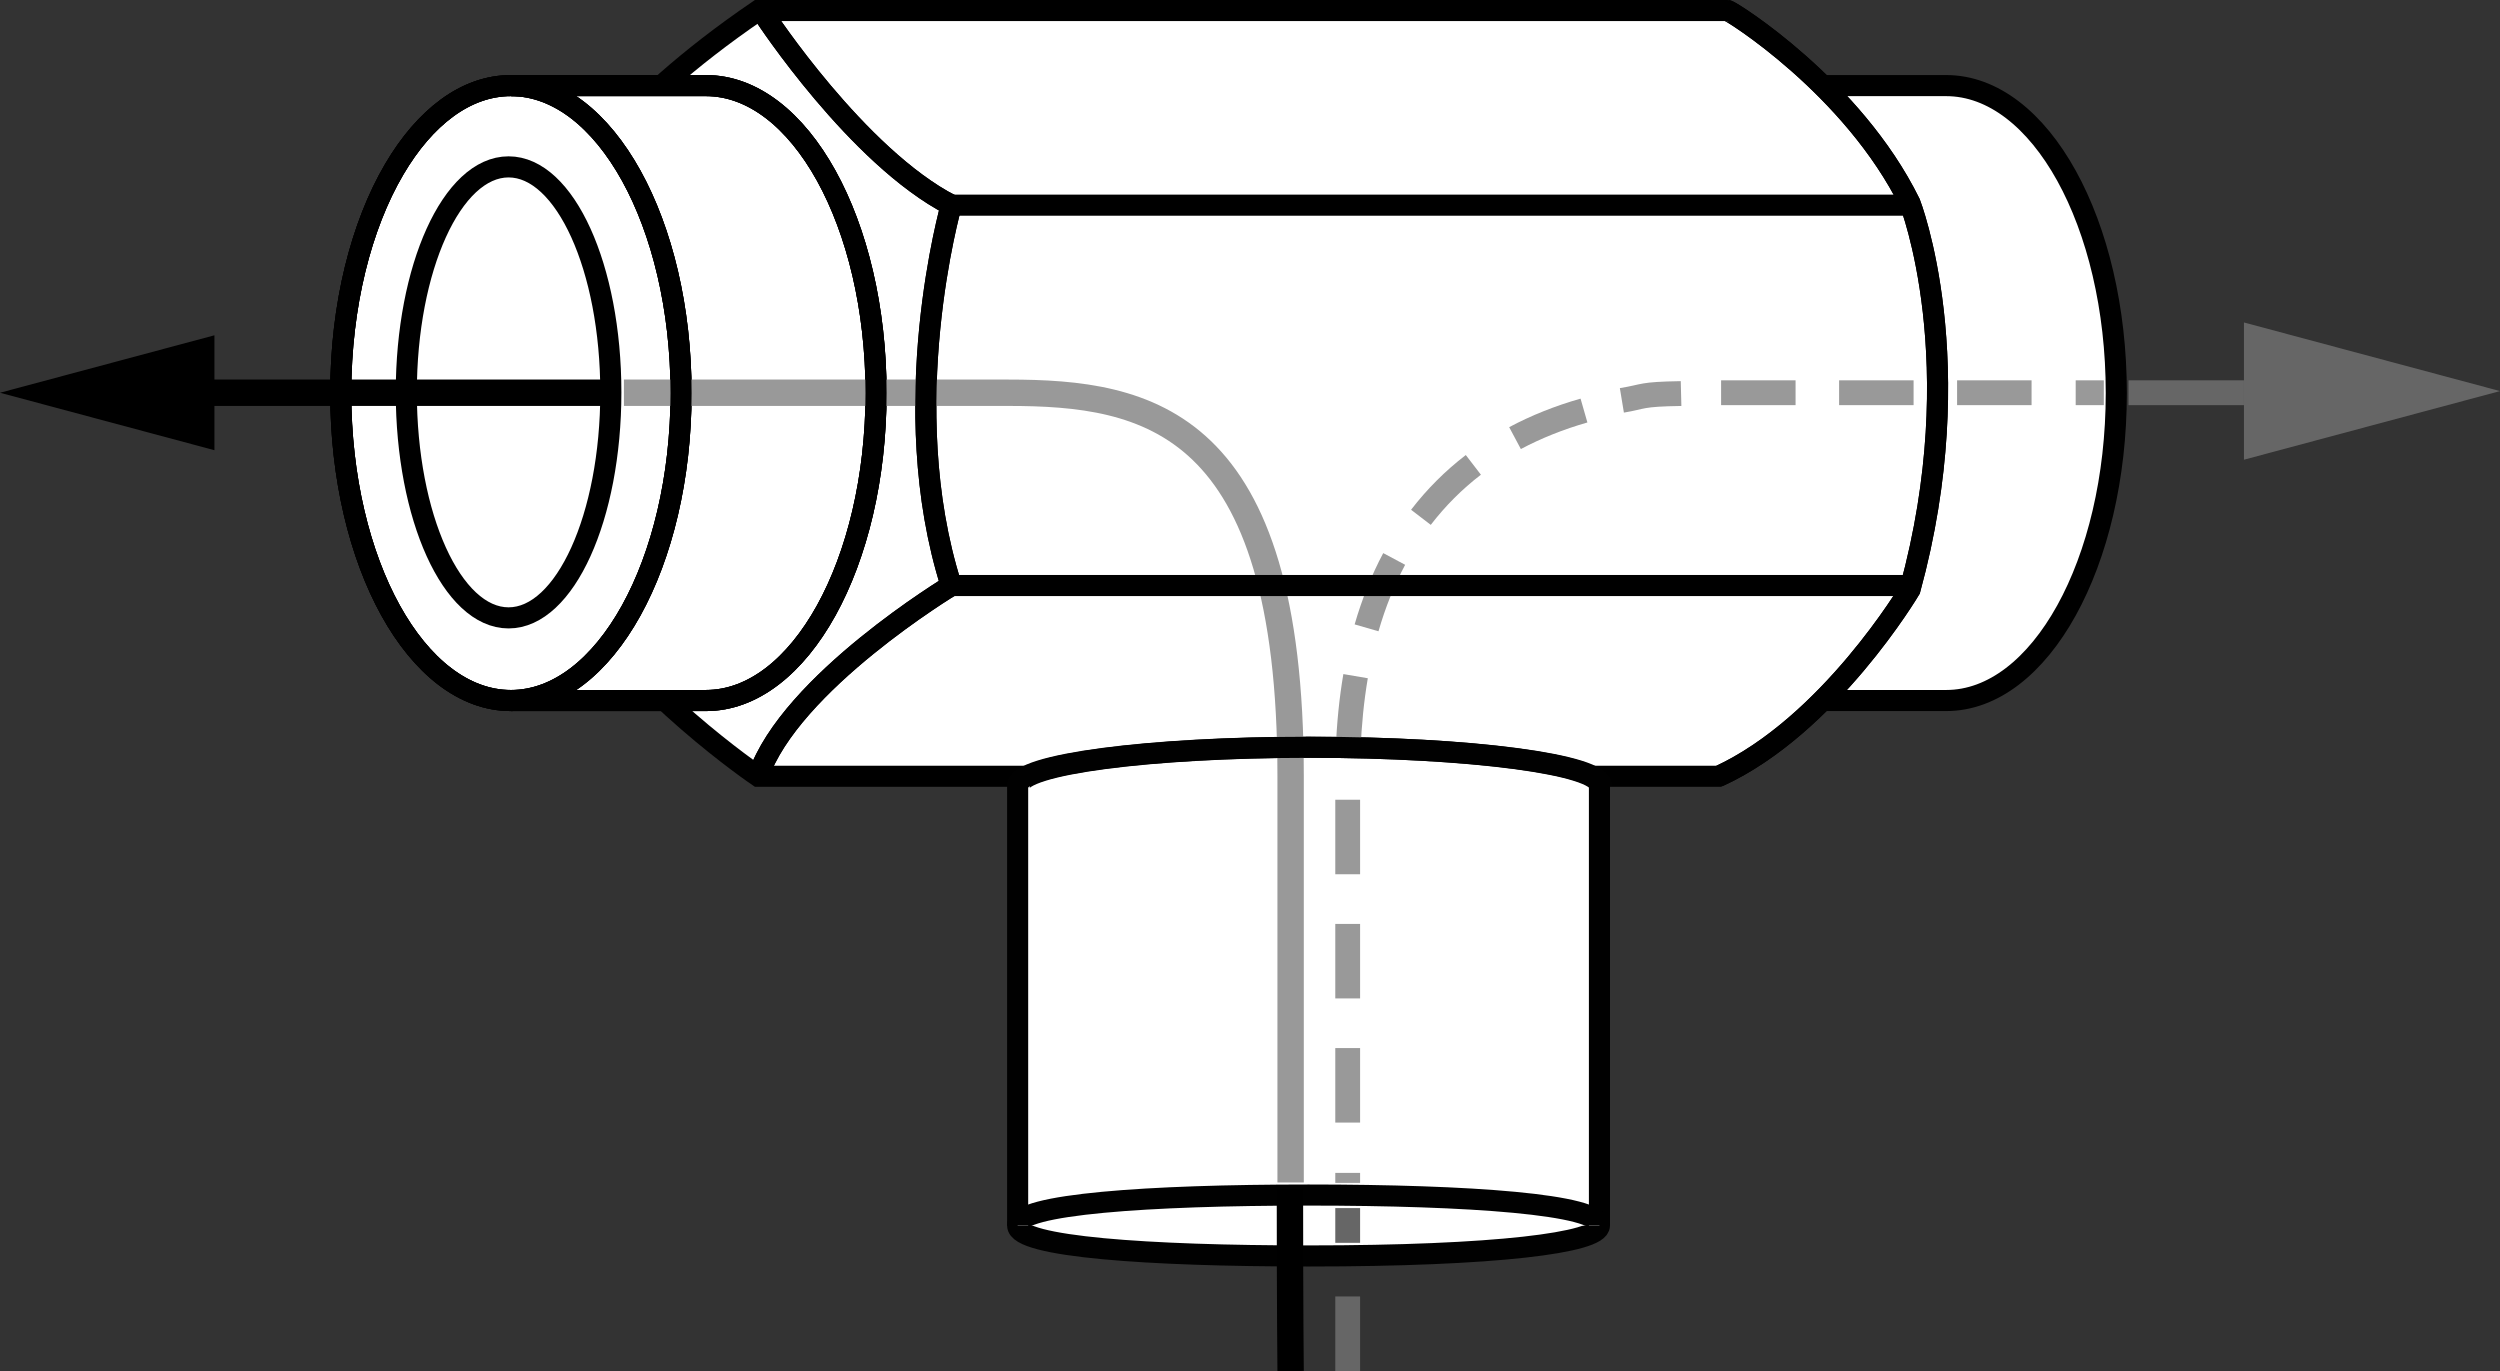 <?xml version="1.0" encoding="iso-8859-1"?>
<!-- Generator: Adobe Illustrator 28.0.0, SVG Export Plug-In . SVG Version: 6.00 Build 0)  -->
<svg version="1.1" id="image" xmlns="http://www.w3.org/2000/svg" xmlns:xlink="http://www.w3.org/1999/xlink" x="0px" y="0px"
	 width="94.8px" height="51.998px" viewBox="0 0 94.8 51.998" enable-background="new 0 0 94.8 51.998" xml:space="preserve">
<rect x="0" y="0" width="94.8" height="51.998" fill="#333333" stroke="none"/>
<g>
	<path fill="#FFFFFF" stroke="#000000" stroke-width="0.8" stroke-miterlimit="10" d="M73.798,26.564
		c3.564,0,6.452-5.22,6.452-11.659S77.361,3.246,73.798,3.246h-7.394c-1.713,0-3.27,1.206-4.425,3.173
		c-1.248,2.126,2.612,5.141,2.612,8.486c0,6.439-1.751,11.659,1.812,11.659H73.798z"/>
	<path fill="none" stroke="#000000" stroke-width="0.8" stroke-miterlimit="10" d="M66.403,3.246
		c3.564,0,6.452,5.22,6.452,11.659s-2.889,11.659-6.452,11.659"/>
</g>
<path fill="#FFFFFF" stroke="#000000" stroke-width="0.8" stroke-miterlimit="10" d="M28.75,0.4c0,0,36.648,0,36.759,0
	s4.747,2.891,6.918,7.306c0,0,2.355,6.034,0,14.645c0,0-3.054,5.156-7.249,7.085H28.75c0,0-4.71-3.185-7.212-7.159
	c0,0-0.814-4.011-0.814-8.021l0.777-6.954C21.501,7.301,23.267,4.133,28.75,0.4z"/>
<path fill="none" stroke="#000000" stroke-width="0.8" stroke-miterlimit="10" d="M29.007,0.605c0,0,3.496,5.335,7.065,7.175
	c0,0-2.171,7.617,0,14.424c0,0-6.108,3.684-7.322,7.232"/>
<line fill="none" stroke="#000000" stroke-width="0.8" stroke-miterlimit="10" x1="36.072" y1="7.78" x2="72.426" y2="7.78"/>
<g>
	<path fill="#FFFFFF" stroke="#000000" stroke-width="0.8" stroke-miterlimit="10" d="M26.768,26.564
		c3.564,0,6.452-5.22,6.452-11.659S30.332,3.246,26.768,3.246h-7.394c-1.713,0-3.27,1.206-4.425,3.173
		c-1.248,2.126-2.028,5.141-2.028,8.486c0,6.439,2.889,11.659,6.452,11.659H26.768z"/>
	<path fill="none" stroke="#000000" stroke-width="0.8" stroke-miterlimit="10" d="M19.374,3.246
		c3.564,0,6.452,5.22,6.452,11.659s-2.889,11.659-6.452,11.659"/>
</g>
<ellipse fill="none" stroke="#000000" stroke-width="0.8" stroke-miterlimit="10" cx="19.285" cy="14.879" rx="3.878" ry="8.551"/>
<path fill="none" stroke="#000000" stroke-width="0.8" stroke-miterlimit="10" d="M65.508,0.4
	c0.11,0,4.747,2.891,6.918,7.306c0,0,2.355,6.034,0,14.645c0,0-3.054,5.156-7.249,7.085"/>
<g>
	<path fill="none" stroke="#000000" stroke-width="0.8" stroke-miterlimit="10" d="M26.768,26.564
		c3.564,0,6.452-5.22,6.452-11.659S30.332,3.246,26.768,3.246h-7.394c-1.713,0-3.27,1.206-4.425,3.173
		c-1.248,2.126-2.028,5.141-2.028,8.486c0,6.439,2.889,11.659,6.452,11.659H26.768z"/>
	<path fill="none" stroke="#000000" stroke-width="0.8" stroke-miterlimit="10" d="M19.374,3.246
		c3.564,0,6.452,5.22,6.452,11.659s-2.889,11.659-6.452,11.659"/>
</g>
<g>
	<path fill="#FFFFFF" stroke="#010101" stroke-width="0.8" stroke-miterlimit="10" d="M38.589,29.791
		c0-0.804,4.939-1.456,11.031-1.456s11.031,0.652,11.031,1.456v16.68c0,0.653-3.958,1.155-11.031,1.155
		c-6.093,0-11.031-0.351-11.031-1.155V29.791z"/>
	<path fill="#FFFFFF" stroke="#010101" stroke-width="0.8" stroke-miterlimit="10" d="M60.651,46.471
		c0-0.804-4.939-1.155-11.031-1.155s-11.031,0.351-11.031,1.155"/>
</g>
<g>
	<g>
		<path fill="none" stroke="#000000" stroke-linejoin="round" d="M22.888,14.893c-4.559,0-11.27,0-16.248,0"/>
		<g>
			<polygon points="8.131,12.714 0,14.893 8.131,17.072 			"/>
		</g>
	</g>
</g>
<path fill="none" stroke="#999999" stroke-linejoin="round" stroke-miterlimit="10" d="M48.94,44.839c0-4.186,0-10.344,0-15.429
	c0-13.519-5.412-14.517-10.714-14.517c-0.73,0-13.726,0-14.567,0"/>
<path fill="none" stroke="#000000" stroke-linejoin="round" stroke-miterlimit="10" d="M48.94,51.992
	c0,0-0.026-2.209-0.026-6.919"/>
<g>
	<rect x="50.634" y="35.035" fill="#999999" width="0.941" height="2.825"/>
	<rect x="50.634" y="30.326" fill="#999999" width="0.941" height="2.826"/>
	<rect x="50.634" y="39.743" fill="#999999" width="0.941" height="2.825"/>
	<rect x="50.634" y="44.476" fill="#999999" width="0.941" height="0.379"/>
	<rect x="50.634" y="49.162" fill="#666666" width="0.941" height="2.83"/>
	<path fill="#999999" d="M50.652,28.427l0.94,0.035c0.036-0.959,0.129-1.882,0.275-2.743l-0.927-0.158
		C50.786,26.463,50.689,27.427,50.652,28.427z"/>
	<rect x="80.713" y="14.422" fill="#666666" width="4.378" height="0.941"/>
	<rect x="50.634" y="45.811" fill="#666666" width="0.941" height="1.317"/>
	<path fill="#999999" d="M51.368,23.677l0.904,0.261c0.261-0.906,0.602-1.755,1.011-2.521l-0.831-0.443
		C52.013,21.798,51.648,22.708,51.368,23.677z"/>
	<path fill="#999999" d="M61.425,14.718l0.153,0.928c0.863-0.143,0.626-0.228,2.18-0.252l-0.024-0.941
		C62.138,14.479,62.331,14.568,61.425,14.718z"/>
	<rect x="65.264" y="14.422" fill="#999999" width="2.824" height="0.941"/>
	<rect x="69.739" y="14.422" fill="#999999" width="2.824" height="0.941"/>
	<rect x="74.213" y="14.422" fill="#999999" width="2.824" height="0.941"/>
	<rect x="78.71" y="14.422" fill="#999999" width="1.067" height="0.941"/>
	<path fill="#999999" d="M53.508,19.33l0.747,0.573c0.548-0.714,1.187-1.354,1.901-1.902l-0.573-0.746
		C54.805,17.852,54.107,18.55,53.508,19.33z"/>
	<path fill="#999999" d="M57.228,16.198l0.443,0.83c0.768-0.409,1.617-0.748,2.523-1.008l-0.259-0.904
		C58.965,15.392,58.054,15.757,57.228,16.198z"/>
</g>
<g>
	<polygon fill="#666666" points="85.091,17.432 94.8,14.83 85.091,12.228 	"/>
</g>
<path fill="none" stroke="#000000" stroke-width="0.8" stroke-miterlimit="10" d="M29.007,0.605c0,0,3.496,5.335,7.065,7.175
	c0,0-2.171,7.617,0,14.424c0,0-6.108,3.684-7.322,7.232"/>
<line fill="none" stroke="#000000" stroke-width="0.8" stroke-miterlimit="10" x1="36.072" y1="22.203" x2="72.426" y2="22.203"/>
<path fill="none" stroke="#010101" stroke-width="0.8" stroke-miterlimit="10" d="M38.661,29.793
	c0-0.804,4.939-1.456,11.031-1.456s11.031,0.652,11.031,1.456"/>
<g>
	<path fill="none" stroke="#000000" stroke-width="0.8" stroke-miterlimit="10" d="M26.768,26.564
		c3.564,0,6.452-5.22,6.452-11.659S30.332,3.246,26.768,3.246h-7.394c-1.713,0-3.27,1.206-4.425,3.173
		c-1.248,2.126-2.028,5.141-2.028,8.486c0,6.439,2.889,11.659,6.452,11.659H26.768z"/>
	<path fill="none" stroke="#000000" stroke-width="0.8" stroke-miterlimit="10" d="M19.374,3.246
		c3.564,0,6.452,5.22,6.452,11.659s-2.889,11.659-6.452,11.659"/>
</g>
</svg>
